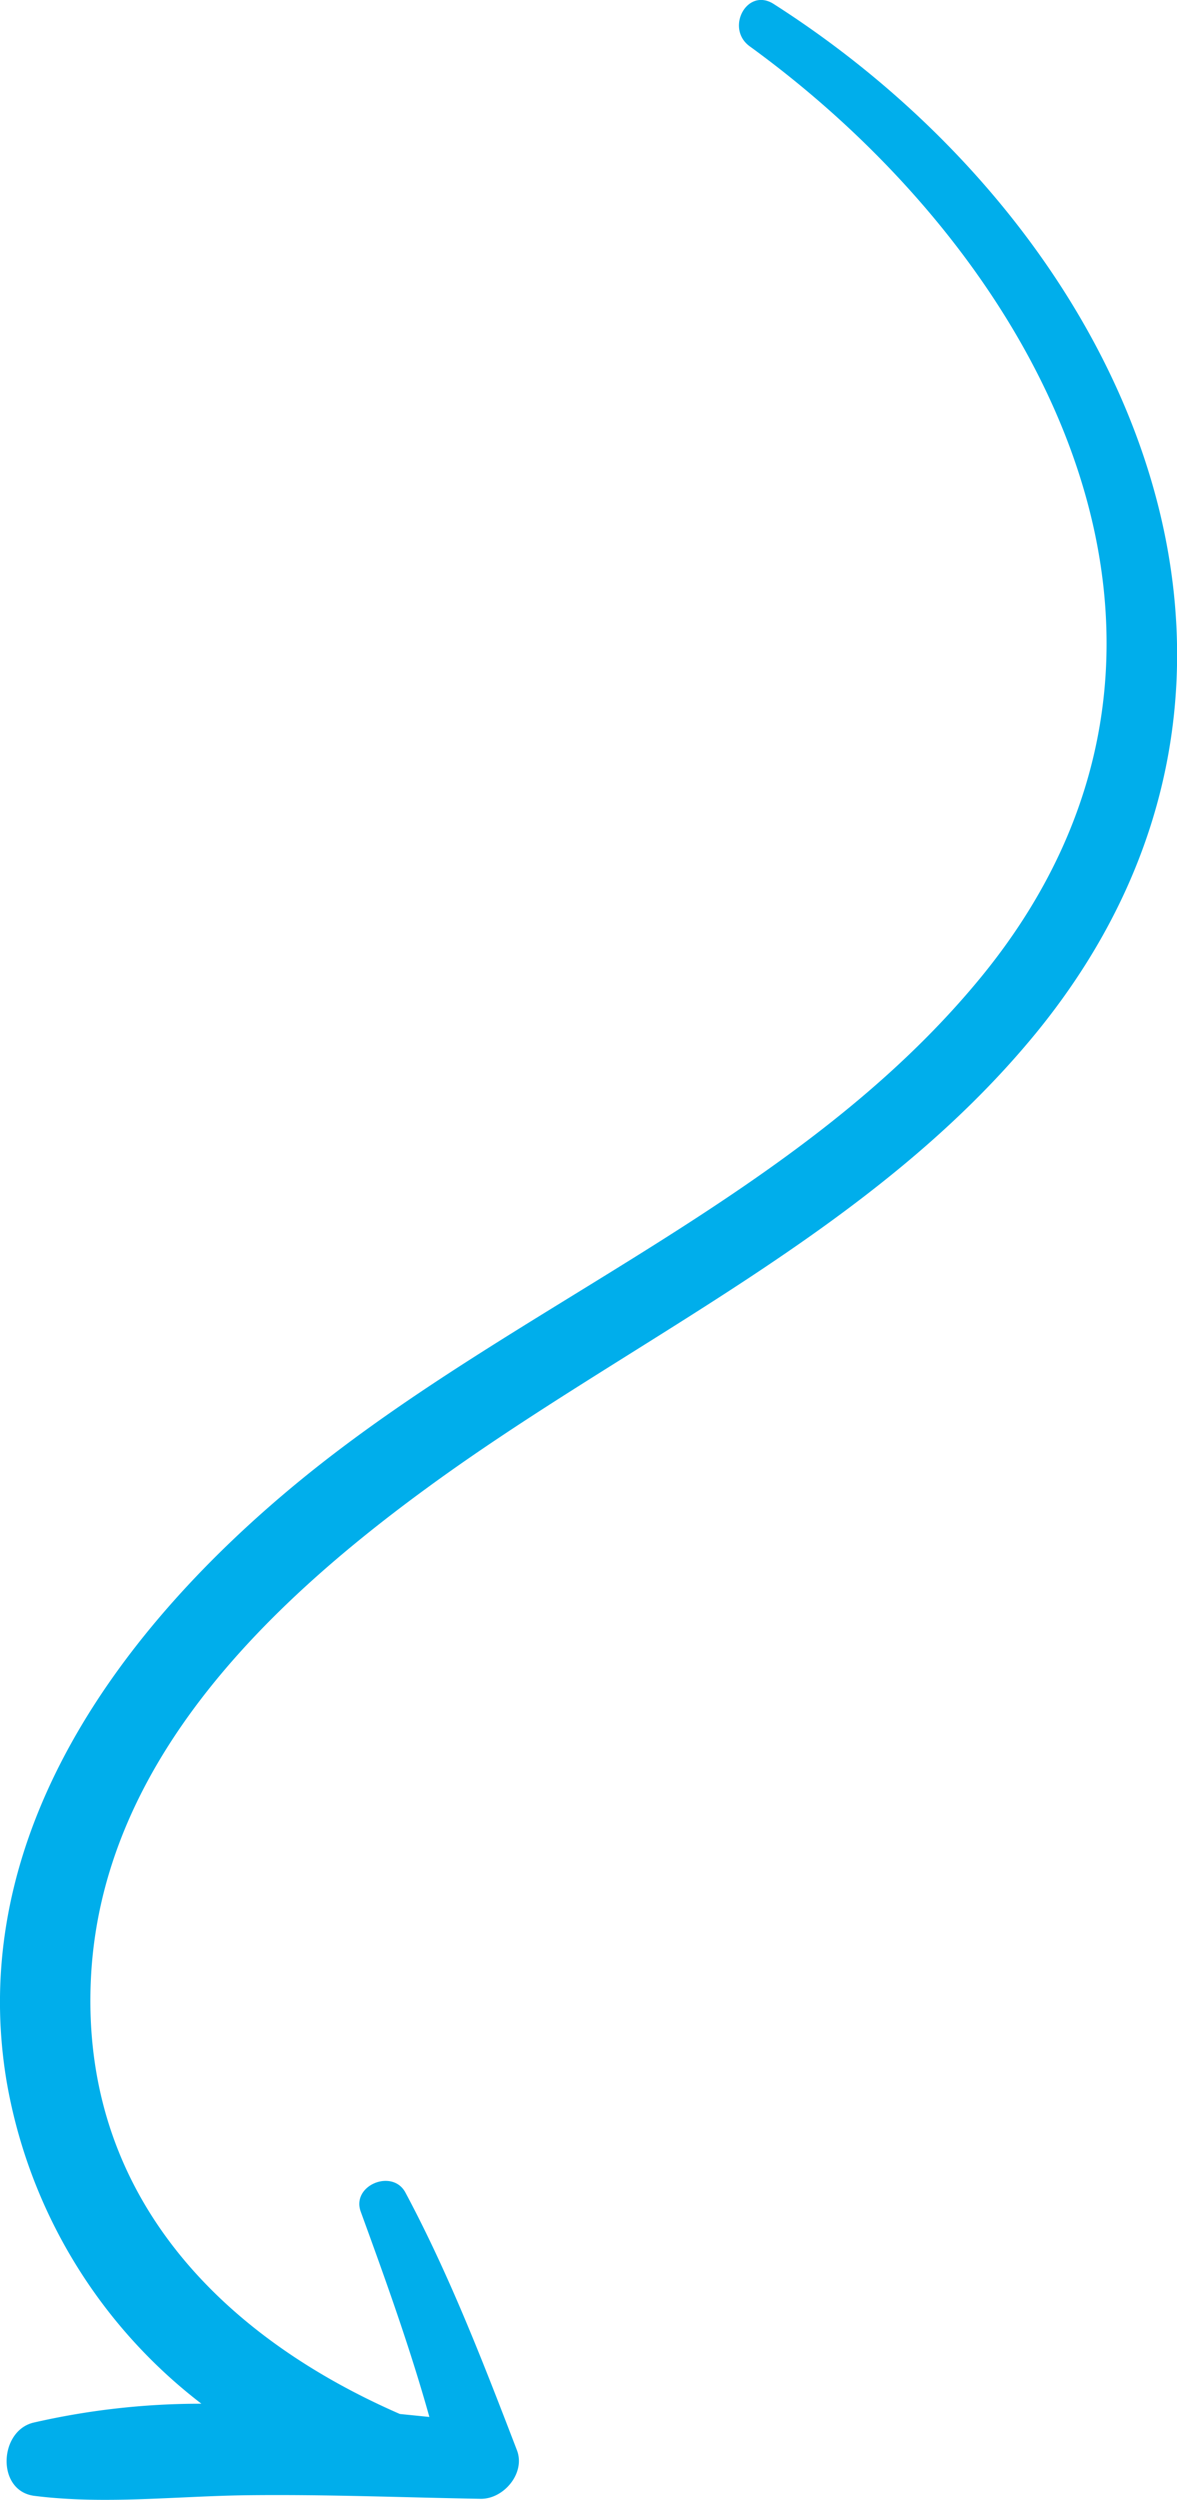 <svg xmlns="http://www.w3.org/2000/svg" width="111.32" height="236.3" viewBox="0 0 111.32 236.3"><defs><style>.cls-1{fill:#00aeeb;}</style></defs><title>arrow-04-02</title><g id="レイヤー_2" data-name="レイヤー 2"><g id="レイヤー_1-2" data-name="レイヤー 1"><path class="cls-1" d="M23.39,235.86c7.37-.09,14.73.21,22.1.34,2.19,0,4.23-2.46,3.4-4.6-3.18-8.27-6.37-16.54-10.55-24.36-1.23-2.28-5.13-.67-4.22,1.82,2.35,6.44,4.65,12.83,6.49,19.4l-2.79-.28C20.5,220.63,7.62,207.1,8.6,187S25,151.89,40.31,140.7C59.65,126.53,82.5,116.56,98,97.63c27.77-34,8.58-75.93-24.82-97.25-2.53-1.62-4.61,2.3-2.27,4,28.27,20.53,47.25,57.1,21.82,88.05C75.6,113.27,49,123.1,28.46,139.88c-17,13.9-31.7,33.64-27.84,56.83a48.85,48.85,0,0,0,18.43,30.5A70.58,70.58,0,0,0,3.15,229c-3.26.8-3.51,6.47.11,6.92C9.92,236.76,16.68,235.94,23.39,235.86Z"/></g></g></svg>